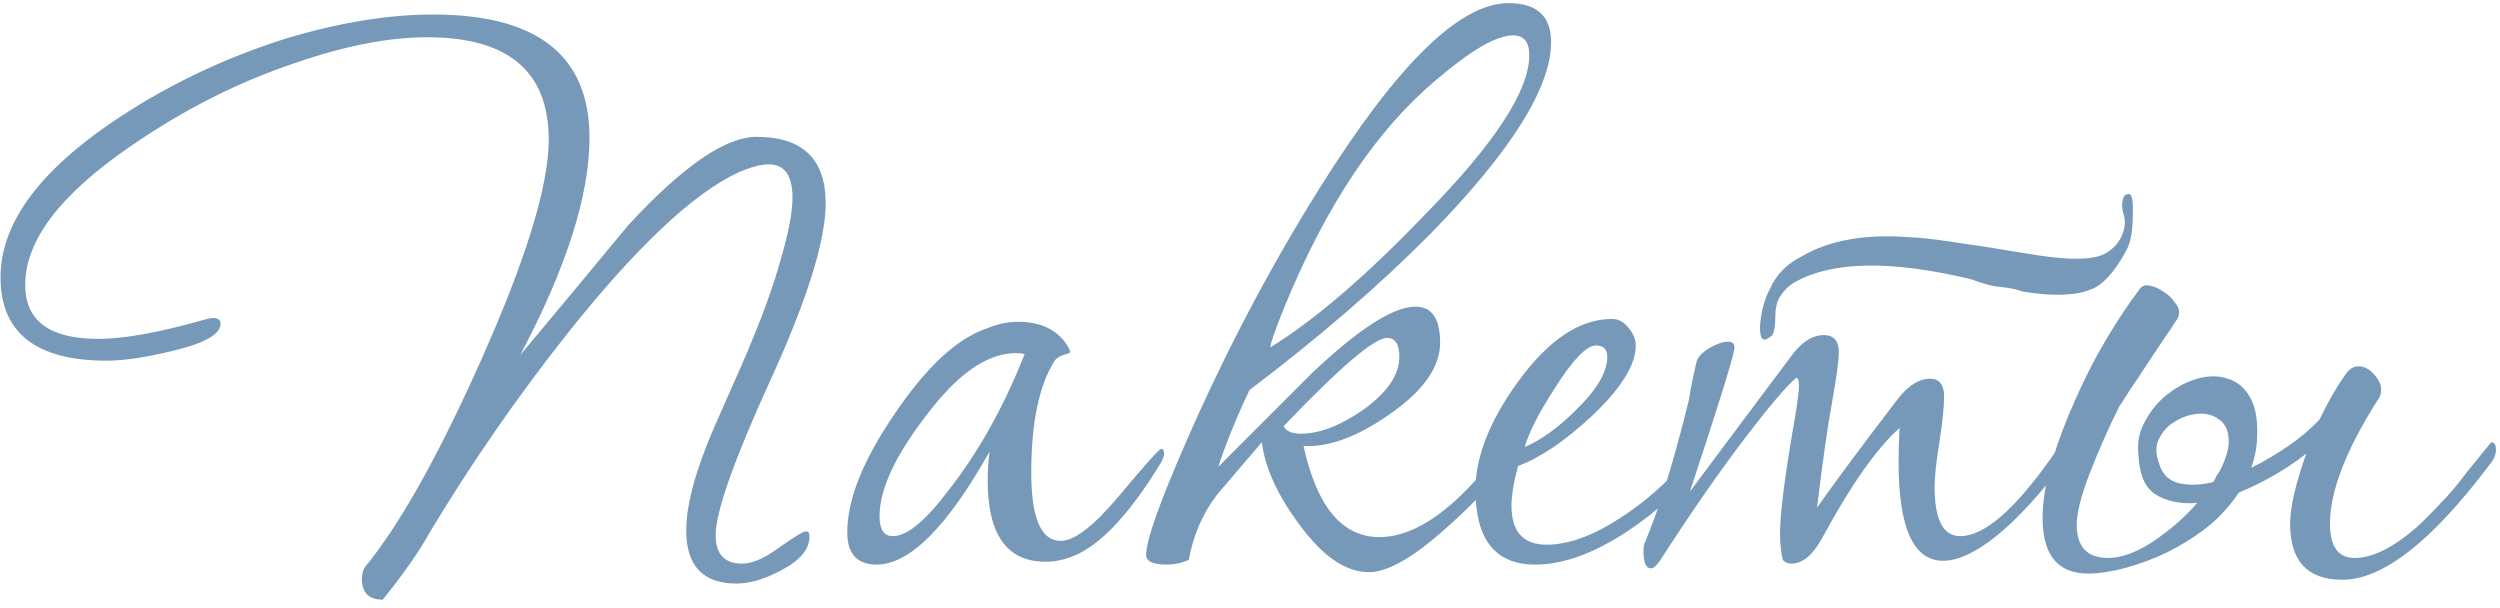 <?xml version="1.0" encoding="UTF-8"?> <svg xmlns="http://www.w3.org/2000/svg" width="259" height="63" viewBox="0 0 259 63" fill="none"> <path d="M85.539 21.055C85.539 24.92 83.639 31.012 79.84 39.331C76.04 47.65 74.141 53.022 74.141 55.445C74.141 57.41 75.058 58.393 76.892 58.393C77.94 58.393 79.217 57.836 80.724 56.723C82.296 55.609 83.213 55.052 83.475 55.052C83.737 55.052 83.868 55.216 83.868 55.544C83.868 56.854 82.951 58 81.117 58.983C79.348 59.965 77.744 60.456 76.302 60.456C72.831 60.456 71.095 58.622 71.095 54.954C71.095 52.268 72.077 48.666 74.043 44.146C76.401 38.84 77.645 35.99 77.776 35.597C79.152 32.322 80.2 29.374 80.921 26.754C81.707 24.069 82.1 21.972 82.1 20.466C82.1 18.173 81.281 17.027 79.643 17.027C78.857 17.027 77.842 17.289 76.597 17.813C71.881 19.974 65.953 25.542 58.813 34.517C53.572 41.133 48.791 48.043 44.467 55.249C43.419 57.148 41.814 59.441 39.653 62.127C38.212 62.127 37.491 61.406 37.491 59.965C37.491 59.507 37.589 59.114 37.786 58.786C41.389 54.397 45.384 47.29 49.773 37.464C54.489 26.918 56.848 19.254 56.848 14.472C56.848 7.398 52.655 3.86 44.271 3.86C40.275 3.86 35.722 4.745 30.613 6.513C24.718 8.478 19.019 11.361 13.516 15.16C6.245 20.138 2.61 24.92 2.61 29.506C2.61 33.239 5.132 35.106 10.175 35.106C12.861 35.106 16.497 34.451 21.082 33.141C21.541 33.01 21.868 32.944 22.065 32.944C22.589 32.944 22.851 33.141 22.851 33.534C22.851 34.648 21.148 35.597 17.741 36.383C15.056 37.038 12.828 37.366 11.06 37.366C3.723 37.366 0.055 34.484 0.055 28.719C0.055 23.348 3.789 18.075 11.256 12.9C16.89 9.035 23.047 6.055 29.729 3.959C35.231 2.321 40.275 1.502 44.86 1.502C55.669 1.502 61.073 5.76 61.073 14.276C61.073 20.236 58.682 27.737 53.9 36.776C57.634 32.322 61.367 27.835 65.101 23.315C70.735 17.223 75.156 14.177 78.366 14.177C83.148 14.177 85.539 16.47 85.539 21.055ZM120.596 46.995C120.596 47.323 120.399 47.781 120.006 48.371C117.124 53.022 114.405 56.002 111.851 57.312C110.672 57.902 109.493 58.197 108.314 58.197C104.318 58.197 102.32 55.38 102.32 49.746C102.32 48.829 102.385 47.847 102.516 46.799C98.128 54.594 94.23 58.491 90.824 58.491C88.793 58.491 87.778 57.378 87.778 55.151C87.778 51.744 89.415 47.65 92.691 42.868C95.966 38.021 99.143 35.073 102.222 34.025C103.335 33.567 104.416 33.337 105.464 33.337C107.822 33.337 109.525 34.156 110.573 35.794C110.77 36.121 110.868 36.351 110.868 36.482C110.868 36.547 110.639 36.645 110.18 36.776C109.722 36.907 109.394 37.137 109.198 37.464C107.626 40.019 106.84 43.851 106.84 48.96C106.84 53.677 107.855 56.035 109.886 56.035C111.327 56.035 113.357 54.463 115.978 51.319C118.663 48.109 120.104 46.504 120.301 46.504C120.497 46.504 120.596 46.668 120.596 46.995ZM106.152 36.678C105.89 36.613 105.595 36.58 105.268 36.58C102.647 36.58 99.929 38.25 97.112 41.591C93.117 46.438 91.119 50.401 91.119 53.48C91.119 54.856 91.577 55.544 92.494 55.544C93.935 55.544 95.802 54.037 98.095 51.024C101.305 46.962 103.99 42.181 106.152 36.678ZM160.693 4.352C160.693 9.068 156.566 15.651 148.313 24.101C143.007 29.473 136.718 34.91 129.447 40.412C128.137 43.163 127.056 45.816 126.205 48.371C129.48 45.096 132.722 41.853 135.932 38.643C140.78 34.058 144.35 31.765 146.642 31.765C148.345 31.765 149.197 33.01 149.197 35.499C149.197 38.054 147.428 40.543 143.891 42.967C140.616 45.259 137.668 46.34 135.048 46.209C136.424 52.498 139.044 55.642 142.908 55.642C146.708 55.642 150.867 52.661 155.387 46.7C155.78 46.111 156.173 45.816 156.566 45.816C156.894 45.816 157.057 45.98 157.057 46.307C157.057 46.569 156.926 46.897 156.664 47.29C155.092 49.583 152.865 52.006 149.983 54.561C146.511 57.705 143.793 59.277 141.828 59.277C139.404 59.277 136.98 57.607 134.557 54.266C132.329 51.253 131.052 48.436 130.725 45.816C129.152 47.65 127.613 49.452 126.107 51.22C124.6 53.185 123.617 55.445 123.159 58C122.438 58.328 121.685 58.491 120.899 58.491C119.458 58.491 118.737 58.164 118.737 57.509C118.737 56.002 120.113 52.105 122.864 45.816C126.925 36.514 131.543 27.737 136.718 19.483C144.71 6.71 151.228 0.323 156.271 0.323C159.219 0.323 160.693 1.666 160.693 4.352ZM158.433 5.727C158.433 4.352 157.876 3.664 156.763 3.664C155.06 3.664 152.439 5.17 148.902 8.184C142.679 13.358 137.406 21.219 133.083 31.765C132.1 34.189 131.609 35.597 131.609 35.99C136.26 33.108 141.598 28.523 147.625 22.234C154.83 14.898 158.433 9.396 158.433 5.727ZM144.972 36.973C144.972 35.663 144.546 35.008 143.695 35.008C142.384 35.008 138.814 38.054 132.985 44.146C133.247 44.67 133.836 44.932 134.753 44.932C136.718 44.932 138.913 44.08 141.336 42.377C143.76 40.608 144.972 38.807 144.972 36.973ZM176.145 47.388C176.145 47.519 176.079 47.716 175.948 47.978C174.311 50.532 171.854 52.891 168.579 55.052C165.107 57.345 161.93 58.491 159.048 58.491C154.921 58.491 152.858 55.904 152.858 50.729C152.858 47.323 154.332 43.589 157.279 39.528C160.424 35.204 163.666 33.043 167.007 33.043C167.662 33.043 168.219 33.337 168.677 33.927C169.201 34.517 169.463 35.139 169.463 35.794C169.463 37.825 167.924 40.281 164.845 43.163C162.094 45.718 159.572 47.421 157.279 48.273C156.821 49.91 156.592 51.286 156.592 52.399C156.592 55.085 157.803 56.428 160.227 56.428C162.52 56.428 165.107 55.478 167.989 53.578C170.479 51.941 172.607 50.074 174.376 47.978C174.835 47.323 175.293 46.995 175.752 46.995C176.014 46.995 176.145 47.126 176.145 47.388ZM166.516 36.973C166.516 36.187 166.122 35.794 165.336 35.794C164.354 35.794 162.913 37.3 161.013 40.314C159.375 42.868 158.36 44.866 157.967 46.307C159.67 45.587 161.439 44.309 163.273 42.475C165.435 40.379 166.516 38.545 166.516 36.973ZM214.084 47.192C214.084 47.454 214.019 47.65 213.888 47.781C212.25 50.074 210.416 52.203 208.385 54.168C205.569 56.788 203.21 58.098 201.311 58.098C198.232 58.098 196.693 54.692 196.693 47.88C196.693 46.831 196.725 45.652 196.791 44.342C194.433 46.438 191.78 50.205 188.832 55.642C187.85 57.476 186.769 58.393 185.59 58.393C185.197 58.393 184.902 58.262 184.705 58C184.509 57.279 184.411 56.362 184.411 55.249C184.411 53.349 184.836 49.877 185.688 44.834C186.146 42.279 186.376 40.641 186.376 39.921C186.376 39.397 186.277 39.135 186.081 39.135C184.967 40.117 183.166 42.246 180.677 45.521C177.991 49.059 175.109 53.218 172.03 58C171.637 58.59 171.31 58.884 171.048 58.884C170.524 58.884 170.262 58.295 170.262 57.116C170.262 56.788 170.294 56.526 170.36 56.33C171.866 52.792 173.406 47.814 174.978 41.395C175.109 40.477 175.371 39.167 175.764 37.464C175.895 37.006 176.321 36.547 177.041 36.089C177.827 35.63 178.482 35.401 179.006 35.401C179.465 35.401 179.694 35.597 179.694 35.99C179.694 36.645 178.155 41.624 175.076 50.925C177.434 47.781 179.858 44.539 182.347 41.198C183.133 40.15 184.312 38.578 185.884 36.482C186.867 35.303 187.882 34.713 188.93 34.713C189.978 34.713 190.503 35.303 190.503 36.482C190.503 37.333 190.273 39.036 189.815 41.591C189.356 44.08 188.832 47.748 188.243 52.596C190.077 49.976 192.926 46.144 196.791 41.1C197.839 39.855 198.887 39.233 199.935 39.233C200.918 39.233 201.409 39.855 201.409 41.1C201.409 42.148 201.245 43.72 200.918 45.816C200.59 47.847 200.426 49.386 200.426 50.434C200.426 53.84 201.311 55.544 203.079 55.544C205.569 55.544 208.746 52.792 212.61 47.29C213.003 46.635 213.331 46.307 213.593 46.307C213.92 46.307 214.084 46.602 214.084 47.192ZM204.16 28.916C195.907 26.951 189.847 27.049 185.983 29.211C185.262 29.604 184.673 30.226 184.214 31.078C184.018 31.536 183.919 32.158 183.919 32.944C183.919 33.73 183.821 34.32 183.625 34.713L183.231 35.008C182.576 35.466 182.282 35.008 182.347 33.632C182.478 32.191 182.806 30.979 183.33 29.997C183.985 28.49 185.098 27.344 186.67 26.558C189.553 24.855 193.352 24.2 198.068 24.593C199.247 24.593 203.21 25.149 209.957 26.263C214.084 26.983 216.803 26.983 218.113 26.263C218.899 25.804 219.456 25.215 219.783 24.494C220.176 23.643 220.242 22.857 219.98 22.136C219.783 21.416 219.816 20.793 220.078 20.269C220.209 20.204 220.274 20.171 220.274 20.171C220.798 19.843 221.028 20.499 220.962 22.136C220.962 23.774 220.766 24.986 220.373 25.772C219.39 27.671 218.342 28.981 217.228 29.702C215.591 30.619 213.003 30.783 209.466 30.193C209.073 29.997 208.287 29.833 207.108 29.702C206.584 29.702 205.601 29.44 204.16 28.916ZM258.579 46.602C258.579 47.126 258.349 47.65 257.891 48.174C251.93 56.1 246.853 60.063 242.661 60.063C239.058 60.063 237.257 58.131 237.257 54.266C237.257 52.563 237.814 50.139 238.927 46.995C236.831 48.633 234.506 49.976 231.951 51.024C231.165 52.203 230.215 53.284 229.101 54.266C227.988 55.183 226.776 56.002 225.466 56.723C224.156 57.443 222.78 58.033 221.339 58.491C219.963 58.95 218.621 59.245 217.311 59.376C213.511 59.769 211.612 57.869 211.612 53.677C211.612 51.908 211.939 49.943 212.594 47.781C213.249 45.62 214.068 43.458 215.051 41.296C216.033 39.069 217.114 36.973 218.293 35.008C219.472 33.043 220.586 31.372 221.634 29.997C221.896 29.604 222.256 29.473 222.715 29.604C223.173 29.669 223.632 29.866 224.09 30.193C224.549 30.455 224.942 30.816 225.269 31.274C225.597 31.667 225.761 32.027 225.761 32.355C225.761 32.682 225.63 33.01 225.368 33.337C225.171 33.665 224.778 34.255 224.189 35.106C223.665 35.892 223.075 36.776 222.42 37.759C221.83 38.676 221.241 39.56 220.651 40.412C220.127 41.264 219.767 41.82 219.57 42.082C218.457 44.309 217.442 46.602 216.524 48.96C215.607 51.319 215.149 53.12 215.149 54.364C215.149 56.657 216.23 57.803 218.391 57.803C219.767 57.803 221.306 57.247 223.009 56.133C224.778 54.954 226.317 53.611 227.628 52.105C225.924 52.236 224.483 51.941 223.304 51.22C222.191 50.5 221.601 49.091 221.536 46.995C221.405 45.816 221.634 44.703 222.223 43.654C222.813 42.541 223.566 41.624 224.483 40.903C225.466 40.117 226.514 39.56 227.628 39.233C228.807 38.905 229.855 38.905 230.772 39.233C231.754 39.495 232.54 40.15 233.13 41.198C233.719 42.246 233.949 43.753 233.818 45.718C233.752 46.635 233.556 47.552 233.228 48.469C234.538 47.814 235.816 47.061 237.06 46.209C238.305 45.358 239.386 44.441 240.303 43.458C240.761 42.541 241.187 41.722 241.58 41.002C242.039 40.215 242.497 39.495 242.956 38.84C243.349 38.25 243.807 37.956 244.331 37.956C244.921 37.956 245.445 38.218 245.903 38.742C246.427 39.266 246.689 39.822 246.689 40.412C246.689 40.805 246.558 41.165 246.296 41.493C243.021 46.668 241.384 50.925 241.384 54.266C241.384 56.624 242.235 57.803 243.938 57.803C245.772 57.803 247.901 56.755 250.325 54.659C251.111 53.939 251.93 53.12 252.781 52.203C253.698 51.286 254.615 50.205 255.533 48.96C257.236 46.864 258.087 45.816 258.087 45.816C258.415 45.816 258.579 46.078 258.579 46.602ZM229.986 48.764C230.706 47.323 231.001 46.176 230.87 45.325C230.805 44.473 230.477 43.851 229.887 43.458C229.298 42.999 228.577 42.803 227.726 42.868C226.874 42.934 226.088 43.196 225.368 43.654C224.647 44.047 224.09 44.637 223.697 45.423C223.304 46.144 223.304 47.028 223.697 48.076C224.025 49.124 224.68 49.779 225.662 50.041C226.71 50.303 227.922 50.27 229.298 49.943C229.429 49.746 229.527 49.55 229.593 49.353C229.724 49.157 229.855 48.96 229.986 48.764Z" fill="#7699B9"></path> </svg> 